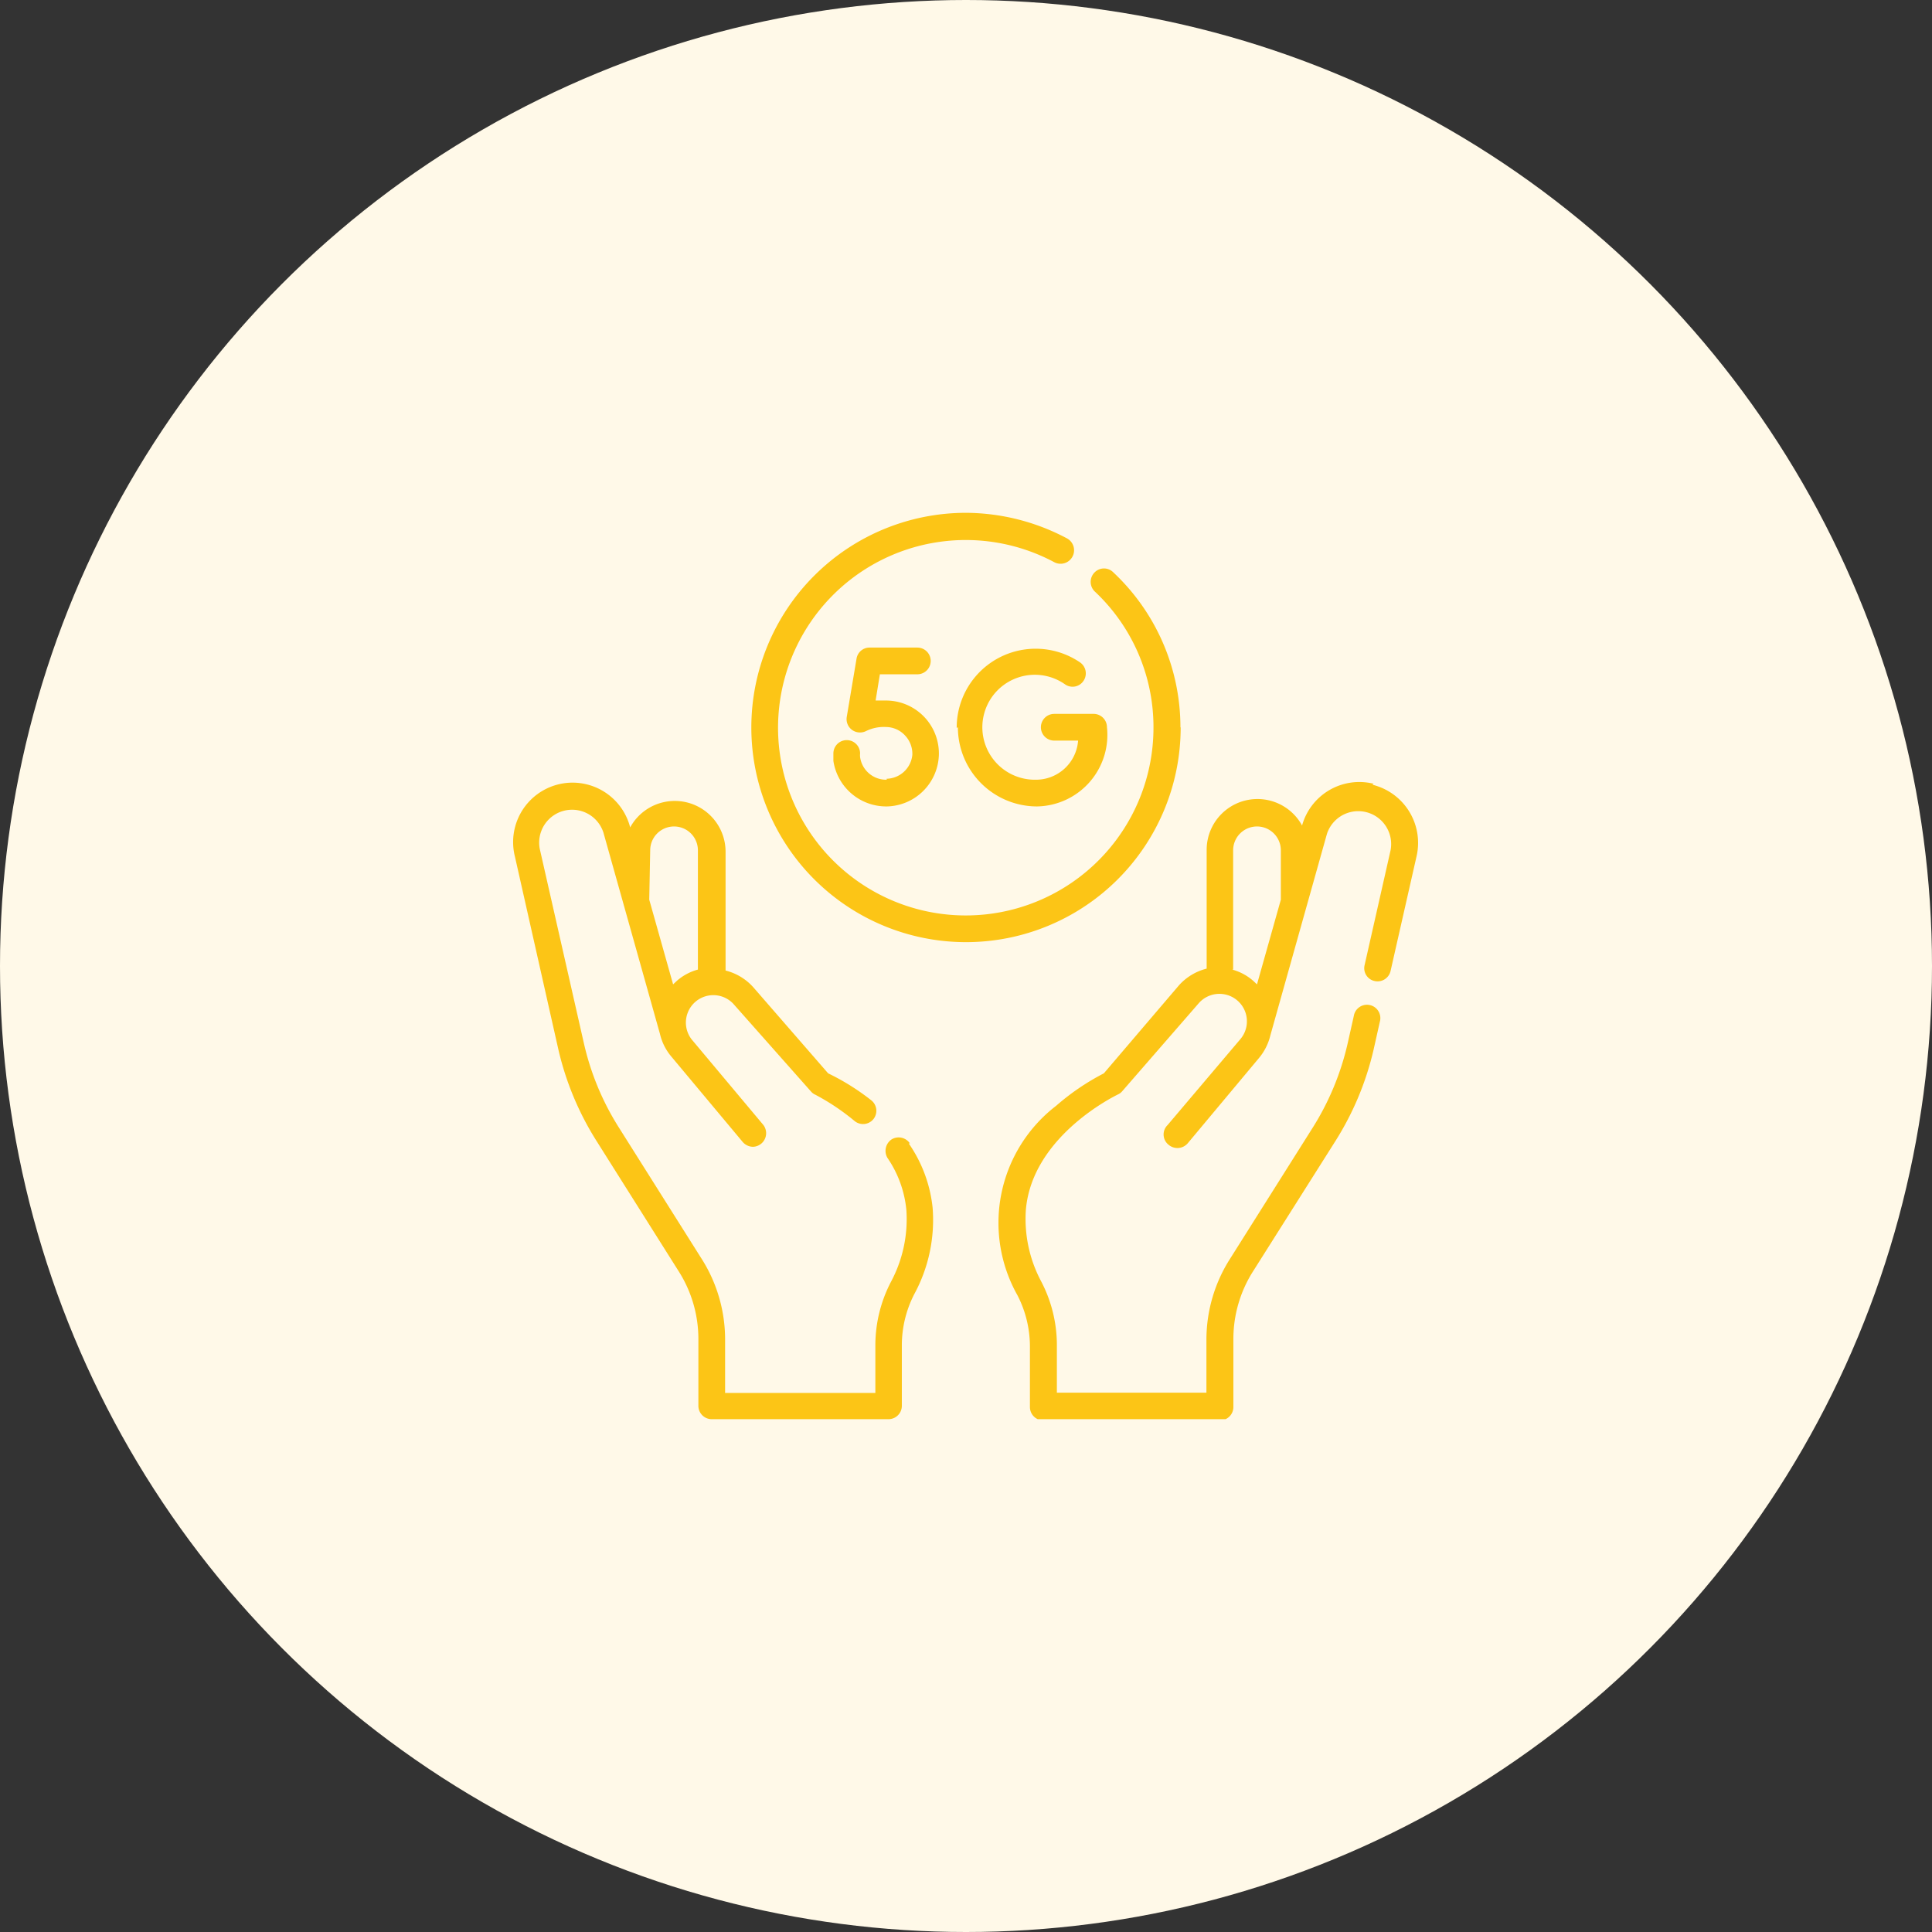 <svg xmlns="http://www.w3.org/2000/svg" xmlns:xlink="http://www.w3.org/1999/xlink" viewBox="0 0 81 81"><rect x="0" y="0" width="81" height="81" fill="#333333" stroke="none"/><defs><style>.cls-1{fill:none;}.cls-2{fill:#fff9e8;}.cls-3{fill:#fcc516;}.cls-4{clip-path:url(#clip-path);}</style><clipPath id="clip-path"><rect class="cls-1" x="21.5" y="21.5" width="38" height="38"/></clipPath></defs><g id="Layer_2" data-name="Layer 2"><g id="Layer_1-2" data-name="Layer 1"><circle class="cls-2" cx="40.5" cy="40.5" r="40.5"/><path class="cls-3" d="M49.49,30.49A8.9,8.9,0,0,0,46.68,24a.55.55,0,0,0-.79,0,.56.56,0,0,0,0,.79,7.79,7.79,0,0,1,2.47,5.72,7.87,7.87,0,1,1-4.16-6.94.56.56,0,0,0,.53-1A9.1,9.1,0,0,0,40.5,21.5a9,9,0,1,0,9,9Z"/><path class="cls-3" d="M40.16,30.49a3.32,3.32,0,0,0,3.31,3.32,3,3,0,0,0,2.94-3.32.56.56,0,0,0-.55-.56H44.2a.56.56,0,0,0,0,1.12h1a1.77,1.77,0,0,1-1.78,1.64,2.2,2.2,0,1,1,1.23-4,.55.55,0,0,0,.78-.15.56.56,0,0,0-.15-.77,3.31,3.31,0,0,0-5.17,2.75Z"/><g class="cls-4"><path class="cls-3" d="M37.18,32.69a1.1,1.1,0,0,1-1.12-.95.76.76,0,0,1,0-.15.56.56,0,1,0-1.12,0c0,.1,0,.21,0,.31a2.24,2.24,0,0,0,2.2,1.91h.05a2.23,2.23,0,0,0,2.17-2.1,2.22,2.22,0,0,0-2.22-2.34l-.43,0,.18-1.1h1.57a.56.56,0,1,0,0-1.12h-2a.55.55,0,0,0-.55.47l-.41,2.44a.56.56,0,0,0,.22.54.57.57,0,0,0,.59.05l0,0a1.69,1.69,0,0,1,.83-.17,1.1,1.1,0,0,1,.8.35,1.12,1.12,0,0,1,.31.82,1.11,1.11,0,0,1-1.08,1Z"/><path class="cls-3" d="M38.15,47.94a.57.57,0,0,0-.77-.17.58.58,0,0,0-.17.78A4.64,4.64,0,0,1,38,50.73a5.57,5.57,0,0,1-.64,3,5.76,5.76,0,0,0-.66,2.67v2H30.4V56.13a6.31,6.31,0,0,0-1-3.38l-3.48-5.52a11.25,11.25,0,0,1-1.44-3.49l-1.85-8.15a1.38,1.38,0,0,1,2.67-.68l2.37,8.44h0a2.26,2.26,0,0,0,.47.94l3,3.59a.58.58,0,0,0,.43.2.57.57,0,0,0,.43-.92L29,43.58a1.15,1.15,0,0,1,1.74-1.5L34,45.76a.52.52,0,0,0,.19.14A9.51,9.51,0,0,1,35.83,47a.56.56,0,0,0,.78-.07.56.56,0,0,0-.07-.79A9.76,9.76,0,0,0,34.72,45l-3.13-3.6a2.31,2.31,0,0,0-1.17-.71v-5a2.13,2.13,0,0,0-4-1v0a2.49,2.49,0,0,0-4.83,1.23L23.41,44A12.38,12.38,0,0,0,25,47.82l3.48,5.52a5.29,5.29,0,0,1,.8,2.79v2.81a.56.56,0,0,0,.56.56h7.41a.56.56,0,0,0,.56-.56V56.41a4.7,4.7,0,0,1,.52-2.15,6.52,6.52,0,0,0,.77-3.63,5.78,5.78,0,0,0-1-2.69ZM27.26,35.65a1,1,0,0,1,2,0v5a2.21,2.21,0,0,0-.88.47l-.16.15-1-3.55Z"/><path class="cls-3" d="M57.59,32.86a2.49,2.49,0,0,0-3,1.75v0a2.13,2.13,0,0,0-4,1v5a2.31,2.31,0,0,0-1.17.71L46.28,45a10,10,0,0,0-2,1.36,6.19,6.19,0,0,0-1.62,7.95,4.7,4.7,0,0,1,.52,2.15v2.53a.56.56,0,0,0,.56.56h7.41a.56.56,0,0,0,.56-.56V56.13a5.29,5.29,0,0,1,.8-2.79L56,47.82A12.38,12.38,0,0,0,57.59,44l.26-1.16a.56.56,0,1,0-1.09-.25l-.26,1.16a11.35,11.35,0,0,1-1.44,3.49l-3.48,5.52a6.31,6.31,0,0,0-1,3.38v2.25H44.31v-2a5.76,5.76,0,0,0-.66-2.67,5.57,5.57,0,0,1-.64-3c.27-3.13,3.82-4.81,3.85-4.83a.52.52,0,0,0,.19-.14l3.2-3.68A1.15,1.15,0,0,1,52,43.57l-3.05,3.6A.55.55,0,0,0,49,48a.57.57,0,0,0,.79-.06l3-3.59a2.32,2.32,0,0,0,.47-.94h0l2.37-8.44a1.38,1.38,0,0,1,2.67.68l-1.09,4.82a.55.55,0,0,0,.42.66.56.56,0,0,0,.67-.42l1.09-4.81a2.51,2.51,0,0,0-1.85-3ZM51.7,40.65v-5a1,1,0,0,1,2,0v2.07l-1,3.55-.16-.15a2.21,2.21,0,0,0-.88-.47Z"/></g></g></g></svg>